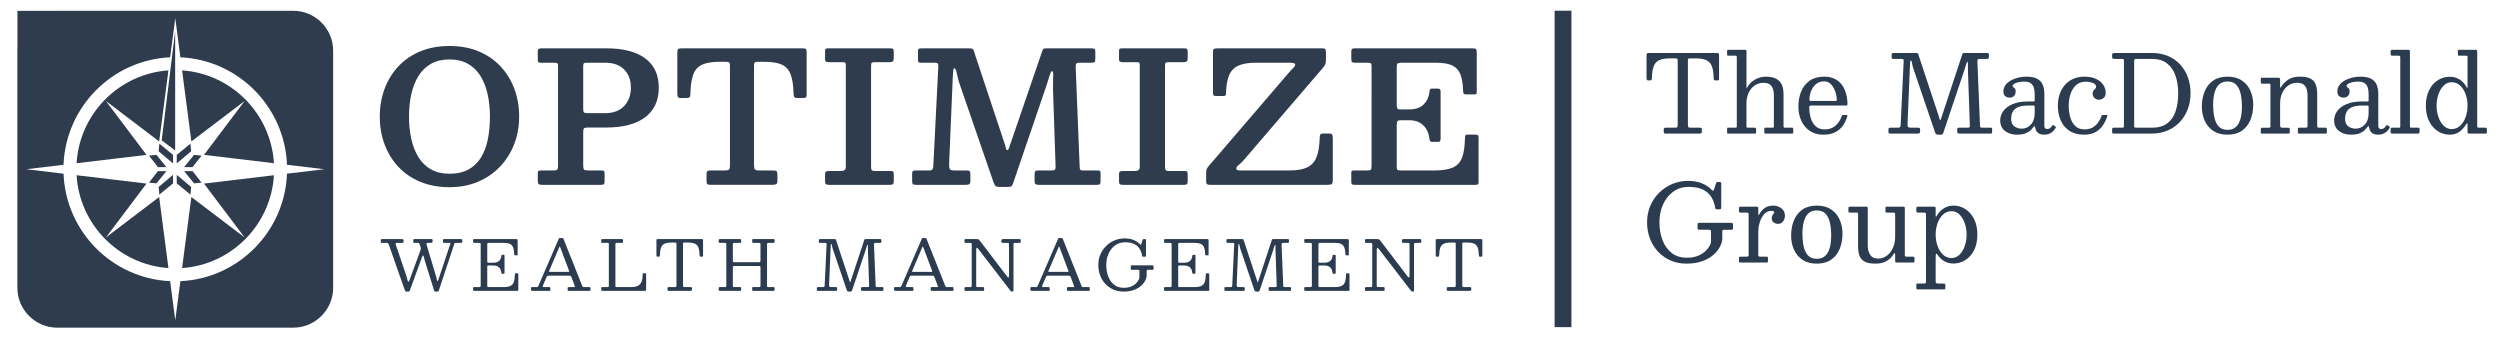 <?xml version="1.0" encoding="UTF-8"?>
<svg id="Layer_1" data-name="Layer 1" xmlns="http://www.w3.org/2000/svg" viewBox="0 0 7438.45 1007.14">
  <defs>
    <style>
      .cls-1 {
        fill: #2d3b4e;
        stroke: #2d3b4e;
        stroke-miterlimit: 10;
        stroke-width: 50px;
      }

      .cls-2 {
        fill: #2f3c4e;
      }

      .cls-3 {
        fill: #2b3c50;
      }
    </style>
  </defs>
  <line class="cls-1" x1="4650.59" y1="31.85" x2="4650.59" y2="973.39"/>
  <g>
    <g>
      <path class="cls-3" d="M1250.23,746.72c.75-2.19,1.34-4.01,1.75-5.45s.24-3.32-.51-5.65l-2.98-9.04c-.48-1.58-1.1-2.62-1.85-3.13-.75-.51-2.16-.77-4.21-.77h-9.04c-1.78,0-2.86-.29-3.24-.87-.38-.58-.57-1.8-.57-3.65v-1.85c0-2.19.27-3.56.82-4.11.55-.55,1.88-.82,4.01-.82h48.91c1.58,0,2.6.24,3.08.72.48.48.72,1.54.72,3.19v2.67c0,2.33-.51,3.7-1.54,4.11s-2.6.62-4.73.62h-5.96c-2.74,0-4.56.29-5.45.87-.89.58-.99,1.97-.31,4.16l28.77,96.07c.48,1.64.89,3.44,1.23,5.39.34,1.95.7,3.63,1.08,5.03.38,1.4.77,2.11,1.18,2.11.48,0,.98-.31,1.49-.92.51-.62,1.11-2.02,1.8-4.21l35.04-105.22c.55-1.57.77-2.52.67-2.83-.1-.31-1.25-.46-3.44-.46h-15.21c-1.78,0-2.86-.29-3.24-.87-.38-.58-.57-1.8-.57-3.65v-1.64c0-2.12.21-3.51.62-4.16.41-.65,1.68-.98,3.8-.98h48.09c2.05,0,3.41.21,4.06.62.65.41.98,1.64.98,3.7v2.47c0,1.99-.27,3.24-.82,3.75-.55.51-1.82.77-3.8.77h-14.18c-2.19,0-3.48.26-3.85.77-.38.51-.84,1.56-1.39,3.13l-45.93,138.1c-.48,1.3-.91,2.11-1.29,2.41-.38.31-1.46.46-3.24.46h-4.32c-1.85,0-3.05-.26-3.6-.77-.55-.51-1.06-1.49-1.54-2.93l-27.33-87.34c-.69-2.19-1.28-4.55-1.8-7.09-.51-2.53-1.03-4.71-1.54-6.52-.51-1.81-1.15-2.72-1.9-2.72-1.03,0-2.3,2.02-3.8,6.06l-35.35,97.2c-.55,1.58-1.03,2.65-1.44,3.24-.41.58-1.78.87-4.11.87h-4.32c-1.92,0-3.19-.36-3.8-1.08-.62-.72-1.17-1.73-1.64-3.03l-47.98-136.66c-.62-1.71-1.33-2.83-2.16-3.34s-2.36-.77-4.62-.77h-12.54c-1.78,0-2.93-.22-3.44-.67-.51-.44-.77-1.52-.77-3.24v-2.67c0-2.06.24-3.36.72-3.9.48-.55,1.71-.82,3.7-.82h57.75c1.92,0,3.34.34,4.26,1.03.92.69,1.39,2.06,1.39,4.11v2.57c0,1.64-.38,2.66-1.13,3.03-.75.38-1.92.57-3.49.57h-13.77c-2.95,0-4.64.39-5.09,1.18-.45.79-.33,2.18.36,4.16l31.65,93.5c.75,2.12,1.4,4.49,1.95,7.09.55,2.6,1.13,4.85,1.75,6.73.62,1.88,1.34,2.83,2.16,2.83.55,0,1.11-.44,1.7-1.34.58-.89,1.25-2.36,2-4.42l31.34-85.69Z"/>
      <path class="cls-3" d="M1411.34,722.68c-1.71,0-2.76-.32-3.13-.98-.38-.65-.57-1.76-.57-3.34v-3.08c0-1.57.21-2.62.62-3.13.41-.51,1.37-.77,2.88-.77h123.5c2.4,0,3.92.22,4.57.67.65.45.98,1.87.98,4.26v39.25c0,1.64-.04,2.74-.1,3.29-.07.55-.99.82-2.77.82h-4.11c-1.51,0-2.41-.32-2.72-.98-.31-.65-.5-1.63-.57-2.93-.21-8.36-1.28-14.95-3.24-19.78-1.95-4.83-5.12-8.25-9.5-10.27-4.38-2.02-10.41-3.03-18.08-3.03h-44.8c-1.85,0-3.07.26-3.65.77-.58.51-.87,1.76-.87,3.75v49.94c0,1.51.17,2.64.51,3.39.34.75,1.34,1.13,2.98,1.13h13.97c8.22,0,14.25-1.88,18.08-5.65,3.84-3.77,5.99-8.67,6.47-14.69.14-1.37.38-2.26.72-2.67.34-.41,1.03-.62,2.05-.62h3.39c1.16,0,1.99.22,2.47.67.48.45.72,1.25.72,2.41v49.32c0,1.64-.17,2.74-.51,3.29-.34.55-1.27.82-2.77.82h-3.39c-.62,0-1.2-.19-1.75-.57-.55-.38-.89-1.35-1.03-2.93-.34-4.04-1.41-7.65-3.19-10.84-1.78-3.19-4.4-5.7-7.86-7.55-3.46-1.85-7.93-2.77-13.41-2.77h-13.56c-1.78,0-2.88.29-3.29.87-.41.58-.62,1.8-.62,3.65v55.28c0,1.92.26,3.15.77,3.7.51.55,1.76.82,3.75.82h42.74c9.04,0,16.06-1.09,21.06-3.29,5-2.19,8.53-6.03,10.58-11.51,2.05-5.48,3.15-13.15,3.29-23.02,0-1.37.19-2.26.56-2.67.38-.41,1.01-.62,1.9-.62h3.9c1.3,0,2.28.17,2.93.51.65.34.98,1.2.98,2.57v45.83c0,1.44-.21,2.38-.62,2.83-.41.45-1.3.67-2.67.67h-127.2c-1.51,0-2.57-.21-3.19-.62-.62-.41-.92-1.44-.92-3.08v-4.73c0-1.37.27-2.19.82-2.47.55-.27,1.51-.41,2.88-.41h13.36c2.53,0,4.09-.32,4.67-.98.58-.65.87-2.24.87-4.78v-121.45c0-2.12-.31-3.37-.92-3.75-.62-.38-1.99-.56-4.11-.56h-13.87Z"/>
      <path class="cls-3" d="M1580.06,856.87c0-1.03.21-1.73.62-2.11.41-.38,1.16-.57,2.26-.57h12.95c2.19,0,3.63-.32,4.32-.98.68-.65,1.34-1.7,1.95-3.13l60.93-140.77c.21-.48.44-.77.72-.87.27-.1.75-.15,1.44-.15h8.22c.82,0,1.42.07,1.8.21.38.14.67.48.87,1.03l55.79,140.15c.68,1.64,1.23,2.81,1.64,3.49.41.69,1.78,1.03,4.11,1.03h16.23c1.37,0,2.19.19,2.47.57.27.38.41,1.25.41,2.62v4.52c0,1.58-.15,2.57-.46,2.98-.31.41-1.25.62-2.83.62h-60.62c-1.3,0-2.28-.17-2.93-.51-.65-.34-.98-1.27-.98-2.77v-4.73c0-1.44.29-2.35.87-2.72.58-.38,1.52-.57,2.83-.57h15.62c1.64,0,2.43-.38,2.36-1.13-.07-.75-.28-1.61-.62-2.57l-9.25-24.66c-.89-2.33-1.64-3.84-2.26-4.52-.62-.68-2.57-1.03-5.86-1.03h-59.6c-2.33,0-3.89.29-4.67.87-.79.58-1.53,1.66-2.21,3.24l-10.58,24.87c-.69,1.64-.89,2.88-.62,3.7.27.82,1.54,1.23,3.8,1.23h15.52c1.23,0,2.09.19,2.57.57.48.38.72,1.22.72,2.52v4.93c0,1.64-.14,2.6-.41,2.88-.27.27-1.23.41-2.88.41h-49.11c-1.92,0-3.25-.21-4.01-.62-.75-.41-1.13-1.64-1.13-3.7v-4.32ZM1633.9,806.11c-.48,1.23-.58,2.02-.31,2.36.27.34,1.33.51,3.18.51h51.99c3.15,0,4.79-.24,4.93-.72.14-.48-.21-1.81-1.03-4.01l-25.48-67.82c-.75-2.05-1.3-3.12-1.64-3.19-.34-.07-.89.79-1.64,2.57l-30,70.28Z"/>
      <path class="cls-3" d="M1792.13,722.68c-1.3,0-2.16-.22-2.57-.67-.41-.44-.62-1.39-.62-2.83v-4.83c0-1.3.24-2.12.72-2.47.48-.34,1.37-.51,2.67-.51h57.13c1.64,0,2.76.17,3.34.51.58.34.87,1.34.87,2.98v4.32c0,1.51-.26,2.47-.77,2.88s-1.46.62-2.83.62h-14.8c-1.51,0-2.59.24-3.24.72-.65.48-.98,1.58-.98,3.29v124.23c0,1.51.34,2.43,1.03,2.77.68.34,1.78.51,3.29.51h41.92c9.18,0,16.27-1.39,21.27-4.16,5-2.77,8.51-6.99,10.53-12.64,2.02-5.65,3.07-12.79,3.13-21.42,0-.96.12-1.68.36-2.16.24-.48.84-.72,1.8-.72h4.32c1.37,0,2.35.14,2.93.41.58.27.87,1.1.87,2.47v44.8c0,1.92-.19,3.19-.57,3.8-.38.62-1.52.92-3.44.92h-125.15c-1.58,0-2.71-.19-3.39-.56-.69-.38-1.03-1.42-1.03-3.13v-4.32c0-1.23.14-2.09.41-2.57.27-.48.99-.72,2.16-.72h15.21c1.99,0,3.29-.21,3.9-.62.62-.41.92-1.58.92-3.49v-123.51c0-1.71-.27-2.79-.82-3.24-.55-.44-1.71-.67-3.49-.67h-15.1Z"/>
      <path class="cls-3" d="M1986.02,857.79c0-1.64.34-2.65,1.03-3.03.68-.38,1.78-.57,3.29-.57h16.85c2.47,0,4.01-.31,4.62-.92.62-.62.92-2.19.92-4.73v-122.27c0-1.99-.27-3.25-.82-3.8-.55-.55-1.78-.82-3.7-.82h-9.86c-8.97,0-15.96,1.15-20.96,3.44-5,2.3-8.53,6.2-10.58,11.71-2.05,5.51-3.18,13.1-3.39,22.76-.07,1.58-.29,2.67-.67,3.29-.38.62-1.46.92-3.24.92h-2.88c-1.71,0-2.72-.5-3.03-1.49-.31-.99-.46-2.24-.46-3.75v-41.72c0-2.4.24-3.9.72-4.52.48-.62,1.88-.92,4.21-.92h129.46c1.99,0,3.2.29,3.65.87.45.58.67,1.9.67,3.96v44.39c0,1.51-.26,2.41-.77,2.72-.51.31-1.56.46-3.13.46h-2.47c-1.92,0-3.05-.39-3.39-1.18-.34-.79-.55-2-.62-3.65-.21-9.52-1.35-16.99-3.44-22.4-2.09-5.41-5.62-9.25-10.58-11.51-4.97-2.26-11.9-3.39-20.81-3.39h-10.48c-1.78,0-2.88.27-3.29.82-.41.55-.62,1.75-.62,3.6v122.27c0,2.6.29,4.23.87,4.88.58.65,2.14.98,4.68.98h16.85c2.05,0,3.29.31,3.7.92.41.62.62,1.99.62,4.11v1.95c0,2.05-.53,3.29-1.59,3.7-1.06.41-2.52.62-4.37.62h-62.27c-1.99,0-3.27-.22-3.85-.67-.58-.44-.87-1.63-.87-3.54v-3.49Z"/>
      <path class="cls-3" d="M2180.52,774.26c0,2.6.29,4.25.87,4.93.58.69,2.24,1.03,4.98,1.03h70.9c2.67,0,4.25-.41,4.73-1.23.48-.82.72-2.6.72-5.34v-45.62c0-2.19-.19-3.63-.57-4.32-.38-.68-1.66-1.03-3.85-1.03h-16.75c-1.44,0-2.38-.34-2.83-1.03-.45-.68-.67-1.68-.67-2.98v-2.98c0-1.85.24-3.03.72-3.54.48-.51,1.61-.77,3.39-.77h58.57c1.64,0,2.74.21,3.29.62.55.41.82,1.51.82,3.29v3.9c0,1.44-.27,2.38-.82,2.83-.55.45-1.61.67-3.18.67h-12.95c-2.26,0-3.77.22-4.52.67-.75.45-1.13,1.8-1.13,4.06v123.3c0,1.44.26,2.38.77,2.83.51.45,1.52.67,3.03.67h14.8c1.37,0,2.38.17,3.03.51.65.34.98,1.27.98,2.77v3.49c0,2.12-.36,3.41-1.08,3.85-.72.45-2.07.67-4.06.67h-57.54c-1.85,0-3-.27-3.44-.82-.45-.55-.67-1.78-.67-3.7v-3.08c0-1.44.15-2.41.46-2.93.31-.51,1.15-.77,2.52-.77h17.36c1.99,0,3.2-.38,3.65-1.13.44-.75.67-2.09.67-4.01v-52.61c0-2.19-.33-3.56-.98-4.11-.65-.55-2-.82-4.06-.82h-72.34c-2.05,0-3.38.22-3.96.67-.58.45-.87,1.66-.87,3.65v54.25c0,1.58.22,2.66.67,3.24.44.58,1.52.87,3.24.87h17.36c1.37,0,2.28.21,2.72.62.44.41.67,1.37.67,2.88v2.67c0,2.33-.29,3.77-.87,4.32-.58.55-2,.82-4.26.82h-57.54c-1.71,0-2.83-.24-3.34-.72-.51-.48-.77-1.61-.77-3.39v-2.88c0-1.85.26-3.03.77-3.54s1.66-.77,3.44-.77h14.18c1.64,0,2.76-.17,3.34-.51.58-.34.87-1.34.87-2.98v-124.02c0-1.64-.27-2.72-.82-3.24-.55-.51-1.61-.77-3.19-.77h-15c-1.71,0-2.74-.34-3.08-1.03-.34-.68-.51-1.92-.51-3.7v-2.67c0-1.64.31-2.71.92-3.19.62-.48,1.68-.72,3.19-.72h58.57c1.37,0,2.4.17,3.08.51.68.34,1.03,1.27,1.03,2.77v4.11c0,1.64-.24,2.71-.72,3.19-.48.48-1.51.72-3.08.72h-16.85c-1.71,0-2.81.27-3.29.82-.48.55-.72,1.75-.72,3.6v47.16Z"/>
      <path class="cls-3" d="M2439.96,722.68c-1.37,0-2.29-.19-2.77-.57-.48-.38-.72-1.22-.72-2.52v-4.73c0-1.64.34-2.64,1.03-2.98.68-.34,1.78-.51,3.29-.51h42.33c1.51,0,2.55.17,3.13.51.58.34.96.86,1.13,1.54.17.69.43,1.58.77,2.67l38.63,116.72c.68,1.99,1.15,3.63,1.39,4.93.24,1.3.63,1.95,1.18,1.95.48,0,.84-.38,1.08-1.13.24-.75.63-1.99,1.18-3.7l39.56-120.01c.48-1.37.86-2.29,1.13-2.77.27-.48,1.37-.72,3.29-.72h43.15c1.51,0,2.5.22,2.98.67.48.45.72,1.46.72,3.03v2.47c0,2.19-.24,3.6-.72,4.21-.48.62-1.82.92-4.01.92h-13.05c-1.92,0-3.12.48-3.6,1.44-.48.96-.69,2.33-.62,4.11l4.93,121.66c.07,1.71.34,2.86.82,3.44.48.58,1.64.87,3.49.87h15c1.99,0,3.13.15,3.44.46.31.31.46,1.46.46,3.44v3.08c0,1.71-.19,2.86-.57,3.44-.38.58-1.42.87-3.13.87h-58.16c-1.58,0-2.79-.22-3.65-.67-.86-.44-1.28-1.52-1.28-3.24v-2.47c0-1.99.19-3.3.56-3.96.38-.65,1.56-.98,3.54-.98h16.03c1.78,0,2.91-.31,3.39-.92.48-.62.68-1.75.62-3.39l-3.6-104.5c-.07-1.78-.09-4.02-.05-6.73.03-2.71.03-5.12,0-7.24-.04-2.12-.22-3.19-.56-3.19-.75,0-1.51.99-2.26,2.98-.75,1.99-1.49,4.3-2.21,6.94-.72,2.64-1.42,4.95-2.11,6.94l-39.87,118.78c-.41,1.23-.89,2.16-1.44,2.77-.55.62-1.71.92-3.49.92h-4.73c-2.47,0-4.04-.5-4.73-1.49-.69-.99-1.3-2.35-1.85-4.06l-41.72-122.68c-.48-1.44-.89-3.22-1.23-5.34-.34-2.12-.75-4.02-1.23-5.7-.48-1.68-1.17-2.52-2.05-2.52-.34,0-.62.6-.82,1.8-.21,1.2-.38,3.41-.51,6.63l-4.62,113.33c-.07,2.81.31,4.62,1.13,5.45.82.82,2.71,1.23,5.65,1.23h12.54c1.99,0,3.27.24,3.85.72.58.48.87,1.75.87,3.8v2.67c0,1.78-.43,2.91-1.29,3.39-.86.48-2.21.72-4.06.72h-50.76c-1.92,0-3.15-.22-3.7-.67-.55-.44-.82-1.59-.82-3.44v-2.88c0-1.92.26-3.12.77-3.6.51-.48,1.7-.72,3.54-.72h14.18c1.71,0,2.93-.38,3.65-1.13.72-.75,1.11-1.88,1.18-3.39l5.86-122.89c.07-1.37-.14-2.4-.62-3.08-.48-.68-1.51-1.03-3.08-1.03h-15.82Z"/>
      <path class="cls-3" d="M2660.25,856.87c0-1.03.21-1.73.62-2.11.41-.38,1.16-.57,2.26-.57h12.95c2.19,0,3.63-.32,4.32-.98.68-.65,1.34-1.7,1.95-3.13l60.93-140.77c.21-.48.44-.77.72-.87.27-.1.75-.15,1.44-.15h8.22c.82,0,1.42.07,1.8.21.38.14.67.48.87,1.03l55.79,140.15c.68,1.64,1.23,2.81,1.64,3.49.41.69,1.78,1.03,4.11,1.03h16.23c1.37,0,2.19.19,2.47.57.27.38.41,1.25.41,2.62v4.52c0,1.58-.15,2.57-.46,2.98-.31.41-1.25.62-2.83.62h-60.62c-1.3,0-2.28-.17-2.93-.51-.65-.34-.98-1.27-.98-2.77v-4.73c0-1.44.29-2.35.87-2.72.58-.38,1.52-.57,2.83-.57h15.62c1.64,0,2.43-.38,2.36-1.13-.07-.75-.28-1.61-.62-2.57l-9.25-24.66c-.89-2.33-1.64-3.84-2.26-4.52-.62-.68-2.57-1.03-5.86-1.03h-59.6c-2.33,0-3.89.29-4.67.87-.79.58-1.53,1.66-2.21,3.24l-10.58,24.87c-.69,1.64-.89,2.88-.62,3.7.27.82,1.54,1.23,3.8,1.23h15.52c1.23,0,2.09.19,2.57.57.48.38.72,1.22.72,2.52v4.93c0,1.64-.14,2.6-.41,2.88-.27.27-1.23.41-2.88.41h-49.11c-1.92,0-3.25-.21-4.01-.62-.75-.41-1.13-1.64-1.13-3.7v-4.32ZM2714.09,806.11c-.48,1.23-.58,2.02-.31,2.36.27.34,1.33.51,3.18.51h51.99c3.15,0,4.79-.24,4.93-.72.14-.48-.21-1.81-1.03-4.01l-25.48-67.82c-.75-2.05-1.3-3.12-1.64-3.19-.34-.07-.89.79-1.64,2.57l-30,70.28Z"/>
      <path class="cls-3" d="M2873.15,722.68c-1.51,0-2.47-.26-2.88-.77-.41-.51-.62-1.45-.62-2.83v-3.08c0-1.78.17-3,.51-3.65.34-.65,1.4-.98,3.19-.98h31.24c3.97,0,6.49.41,7.55,1.23,1.06.82,2.38,2.3,3.96,4.42l81.17,106.55c1.37,1.78,2.53,2.41,3.49,1.9.96-.51,1.44-2.83,1.44-6.94v-91.04c0-2.26-.34-3.63-1.03-4.11-.69-.48-2.12-.72-4.32-.72h-10.07c-1.51,0-3.08-.1-4.73-.31-1.64-.21-2.47-1.16-2.47-2.88v-2.26c0-2.06.29-3.54.87-4.47.58-.92,1.93-1.39,4.06-1.39h47.47c1.3,0,2.48.12,3.54.36,1.06.24,1.59,1.11,1.59,2.62v3.8c0,1.71-.17,2.9-.51,3.54-.34.65-1.4.98-3.18.98h-12.95c-2.12,0-3.48.31-4.06.92-.58.62-.87,2.06-.87,4.32v135.01c0,1.23-.14,2.31-.41,3.24-.27.92-1.1,1.39-2.47,1.39h-.62c-1.58,0-2.74-.21-3.49-.62-.75-.41-1.47-1.06-2.16-1.95l-96.48-125.35c-1.51-1.99-2.77-2.76-3.8-2.31-1.03.45-1.54,3.2-1.54,8.27v104.19c0,1.92.26,3.13.77,3.65s1.76.77,3.75.77h15.62c1.58,0,2.55.33,2.93.98.38.65.56,1.73.56,3.24v3.08c0,1.78-.29,2.89-.87,3.34-.58.45-1.73.67-3.44.67h-49.94c-1.78,0-2.95-.21-3.49-.62-.55-.41-.82-1.47-.82-3.19v-3.7c0-1.78.39-2.86,1.18-3.24.79-.38,1.97-.57,3.54-.57h11.2c2.4,0,3.94-.29,4.62-.87.68-.58,1.03-2.04,1.03-4.37v-121.24c0-2.4-.36-3.84-1.08-4.32-.72-.48-2.28-.72-4.67-.72h-12.33Z"/>
      <path class="cls-3" d="M3065.7,856.87c0-1.03.21-1.73.62-2.11.41-.38,1.16-.57,2.26-.57h12.95c2.19,0,3.63-.32,4.32-.98.68-.65,1.34-1.7,1.95-3.13l60.93-140.77c.21-.48.44-.77.72-.87.27-.1.75-.15,1.44-.15h8.22c.82,0,1.42.07,1.8.21.38.14.67.48.87,1.03l55.79,140.15c.68,1.64,1.23,2.81,1.64,3.49.41.69,1.78,1.03,4.11,1.03h16.23c1.37,0,2.19.19,2.47.57.27.38.41,1.25.41,2.62v4.52c0,1.58-.15,2.57-.46,2.98-.31.41-1.25.62-2.83.62h-60.62c-1.3,0-2.28-.17-2.93-.51-.65-.34-.98-1.27-.98-2.77v-4.73c0-1.44.29-2.35.87-2.72.58-.38,1.52-.57,2.83-.57h15.62c1.64,0,2.43-.38,2.36-1.13-.07-.75-.28-1.61-.62-2.57l-9.25-24.66c-.89-2.33-1.64-3.84-2.26-4.52-.62-.68-2.57-1.03-5.86-1.03h-59.6c-2.33,0-3.89.29-4.67.87-.79.58-1.53,1.66-2.21,3.24l-10.58,24.87c-.69,1.64-.89,2.88-.62,3.7.27.82,1.54,1.23,3.8,1.23h15.52c1.23,0,2.09.19,2.57.57.48.38.72,1.22.72,2.52v4.93c0,1.64-.14,2.6-.41,2.88-.27.27-1.23.41-2.88.41h-49.11c-1.92,0-3.25-.21-4.01-.62-.75-.41-1.13-1.64-1.13-3.7v-4.32ZM3119.54,806.11c-.48,1.23-.58,2.02-.31,2.36.27.34,1.33.51,3.18.51h51.99c3.15,0,4.79-.24,4.93-.72.14-.48-.21-1.81-1.03-4.01l-25.48-67.82c-.75-2.05-1.3-3.12-1.64-3.19-.34-.07-.89.79-1.64,2.57l-30,70.28Z"/>
      <path class="cls-3" d="M3427.28,789.47c2.05,0,3.41.24,4.06.72.65.48.98,1.82.98,4.01v5.14c0,1.51-.24,2.47-.72,2.88-.48.41-1.51.62-3.08.62h-13.36c-1.51,0-2.45.26-2.83.77-.38.51-.57,1.56-.57,3.13v9.25c0,1.71-.02,3.34-.05,4.88-.04,1.54-.22,3-.57,4.37-1.1,4.66-3.25,9.47-6.47,14.44-3.22,4.97-7.62,9.56-13.2,13.77-5.58,4.21-12.4,7.62-20.45,10.22-8.05,2.6-17.42,3.9-28.1,3.9s-20.58-1.95-29.69-5.86c-9.11-3.9-17.06-9.4-23.84-16.49-6.78-7.09-12.06-15.46-15.82-25.12-3.77-9.66-5.65-20.21-5.65-31.65s2.09-21.99,6.27-31.65c4.18-9.66,9.9-18.03,17.16-25.12,7.26-7.09,15.58-12.59,24.97-16.49s19.28-5.86,29.7-5.86,19.3,1.56,26.87,4.68c7.57,3.12,13.96,7.42,19.16,12.9,1.16,1.17,2,1.61,2.52,1.34.51-.27,1.01-1.23,1.49-2.88l3.29-10.27c.34-.96.72-1.81,1.13-2.57.41-.75,1.06-1.13,1.95-1.13h4.52c.82,0,1.49.22,2,.67.51.45.77,1.11.77,2v45.21c0,1.1-.14,2.12-.41,3.08-.27.96-.99,1.44-2.16,1.44h-4.93c-1.78,0-2.88-.24-3.29-.72-.41-.48-.72-1.47-.92-2.98-.96-6.58-3.15-12.86-6.58-18.85-3.43-5.99-8.65-10.89-15.67-14.69-7.02-3.8-16.46-5.7-28.31-5.7-11.24,0-21.05,3.03-29.44,9.09-8.39,6.06-14.9,14.21-19.52,24.45-4.62,10.24-6.94,21.6-6.94,34.06s1.95,23.84,5.86,34.11c3.9,10.28,9.74,18.46,17.52,24.56,7.77,6.1,17.45,9.14,29.03,9.14,8.56,0,15.89-1.32,21.99-3.96,6.1-2.64,11.06-5.98,14.9-10.02,3.84-4.04,6.61-8.08,8.32-12.12.34-.89.6-1.75.77-2.57.17-.82.26-1.88.26-3.19v-18.29c0-1.57-.36-2.52-1.08-2.83-.72-.31-1.76-.46-3.13-.46h-17.26c-1.71,0-2.84-.19-3.39-.56-.55-.38-.82-1.42-.82-3.13v-5.75c0-1.64.24-2.71.72-3.19.48-.48,1.51-.72,3.08-.72h58.98Z"/>
      <path class="cls-3" d="M3467.15,722.68c-1.71,0-2.76-.32-3.13-.98-.38-.65-.57-1.76-.57-3.34v-3.08c0-1.57.21-2.62.62-3.13.41-.51,1.37-.77,2.88-.77h123.5c2.4,0,3.92.22,4.57.67.65.45.98,1.87.98,4.26v39.25c0,1.64-.04,2.74-.1,3.29-.07.55-.99.82-2.77.82h-4.11c-1.51,0-2.41-.32-2.72-.98-.31-.65-.5-1.63-.57-2.93-.21-8.36-1.28-14.95-3.24-19.78-1.95-4.83-5.12-8.25-9.5-10.27-4.38-2.02-10.41-3.03-18.08-3.03h-44.8c-1.85,0-3.07.26-3.65.77-.58.51-.87,1.76-.87,3.75v49.94c0,1.51.17,2.64.51,3.39.34.75,1.34,1.13,2.98,1.13h13.97c8.22,0,14.25-1.88,18.08-5.65,3.84-3.77,5.99-8.67,6.47-14.69.14-1.37.38-2.26.72-2.67.34-.41,1.03-.62,2.05-.62h3.39c1.16,0,1.99.22,2.47.67.48.45.72,1.25.72,2.41v49.32c0,1.64-.17,2.74-.51,3.29-.34.55-1.27.82-2.77.82h-3.39c-.62,0-1.2-.19-1.75-.57-.55-.38-.89-1.35-1.03-2.93-.34-4.04-1.41-7.65-3.19-10.84-1.78-3.19-4.4-5.7-7.86-7.55-3.46-1.85-7.93-2.77-13.41-2.77h-13.56c-1.78,0-2.88.29-3.29.87-.41.58-.62,1.8-.62,3.65v55.28c0,1.92.26,3.15.77,3.7.51.55,1.76.82,3.75.82h42.74c9.04,0,16.06-1.09,21.06-3.29,5-2.19,8.53-6.03,10.58-11.51,2.05-5.48,3.15-13.15,3.29-23.02,0-1.37.19-2.26.56-2.67.38-.41,1.01-.62,1.9-.62h3.9c1.3,0,2.28.17,2.93.51.65.34.98,1.2.98,2.57v45.83c0,1.44-.21,2.38-.62,2.83-.41.45-1.3.67-2.67.67h-127.2c-1.51,0-2.57-.21-3.19-.62-.62-.41-.92-1.44-.92-3.08v-4.73c0-1.37.27-2.19.82-2.47.55-.27,1.51-.41,2.88-.41h13.36c2.53,0,4.09-.32,4.67-.98.58-.65.87-2.24.87-4.78v-121.45c0-2.12-.31-3.37-.92-3.75-.62-.38-1.99-.56-4.11-.56h-13.87Z"/>
      <path class="cls-3" d="M3652.71,722.68c-1.37,0-2.29-.19-2.77-.57-.48-.38-.72-1.22-.72-2.52v-4.73c0-1.64.34-2.64,1.03-2.98.68-.34,1.78-.51,3.29-.51h42.33c1.51,0,2.55.17,3.13.51.58.34.96.86,1.13,1.54.17.69.43,1.58.77,2.67l38.63,116.72c.68,1.99,1.15,3.63,1.39,4.93.24,1.3.63,1.95,1.18,1.95.48,0,.84-.38,1.08-1.13.24-.75.63-1.99,1.18-3.7l39.56-120.01c.48-1.37.86-2.29,1.13-2.77.27-.48,1.37-.72,3.29-.72h43.15c1.51,0,2.5.22,2.98.67.48.45.72,1.46.72,3.03v2.47c0,2.19-.24,3.6-.72,4.21-.48.62-1.82.92-4.01.92h-13.05c-1.92,0-3.12.48-3.6,1.44-.48.96-.69,2.33-.62,4.11l4.93,121.66c.07,1.71.34,2.86.82,3.44.48.58,1.64.87,3.49.87h15c1.99,0,3.13.15,3.44.46.31.31.46,1.46.46,3.44v3.08c0,1.71-.19,2.86-.57,3.44-.38.58-1.42.87-3.13.87h-58.16c-1.58,0-2.79-.22-3.65-.67-.86-.44-1.28-1.52-1.28-3.24v-2.47c0-1.99.19-3.3.56-3.96.38-.65,1.56-.98,3.54-.98h16.03c1.78,0,2.91-.31,3.39-.92.48-.62.68-1.75.62-3.39l-3.6-104.5c-.07-1.78-.09-4.02-.05-6.73.03-2.71.03-5.12,0-7.24-.04-2.12-.22-3.19-.56-3.19-.75,0-1.51.99-2.26,2.98-.75,1.99-1.49,4.3-2.21,6.94-.72,2.64-1.42,4.95-2.11,6.94l-39.87,118.78c-.41,1.23-.89,2.16-1.44,2.77-.55.62-1.71.92-3.49.92h-4.73c-2.47,0-4.04-.5-4.73-1.49-.69-.99-1.3-2.35-1.85-4.06l-41.72-122.68c-.48-1.44-.89-3.22-1.23-5.34-.34-2.12-.75-4.02-1.23-5.7-.48-1.68-1.17-2.52-2.05-2.52-.34,0-.62.6-.82,1.8-.21,1.2-.38,3.41-.51,6.63l-4.62,113.33c-.07,2.81.31,4.62,1.13,5.45.82.82,2.71,1.23,5.65,1.23h12.54c1.99,0,3.27.24,3.85.72.58.48.87,1.75.87,3.8v2.67c0,1.78-.43,2.91-1.29,3.39-.86.48-2.21.72-4.06.72h-50.76c-1.92,0-3.15-.22-3.7-.67-.55-.44-.82-1.59-.82-3.44v-2.88c0-1.92.26-3.12.77-3.6.51-.48,1.7-.72,3.54-.72h14.18c1.71,0,2.93-.38,3.65-1.13.72-.75,1.11-1.88,1.18-3.39l5.86-122.89c.07-1.37-.14-2.4-.62-3.08-.48-.68-1.51-1.03-3.08-1.03h-15.82Z"/>
      <path class="cls-3" d="M3884.41,722.68c-1.71,0-2.76-.32-3.13-.98-.38-.65-.57-1.76-.57-3.34v-3.08c0-1.57.21-2.62.62-3.13.41-.51,1.37-.77,2.88-.77h123.5c2.4,0,3.92.22,4.57.67.65.45.98,1.87.98,4.26v39.25c0,1.64-.04,2.74-.1,3.29-.07.55-.99.82-2.77.82h-4.11c-1.51,0-2.41-.32-2.72-.98-.31-.65-.5-1.63-.57-2.93-.21-8.36-1.28-14.95-3.24-19.78-1.95-4.83-5.12-8.25-9.5-10.27-4.38-2.02-10.41-3.03-18.08-3.03h-44.8c-1.85,0-3.07.26-3.65.77-.58.51-.87,1.76-.87,3.75v49.94c0,1.51.17,2.64.51,3.39.34.75,1.34,1.13,2.98,1.13h13.97c8.22,0,14.25-1.88,18.08-5.65,3.84-3.77,5.99-8.67,6.47-14.69.14-1.37.38-2.26.72-2.67.34-.41,1.03-.62,2.05-.62h3.39c1.16,0,1.99.22,2.47.67.48.45.72,1.25.72,2.41v49.32c0,1.64-.17,2.74-.51,3.29-.34.55-1.27.82-2.77.82h-3.39c-.62,0-1.2-.19-1.75-.57-.55-.38-.89-1.35-1.03-2.93-.34-4.04-1.41-7.65-3.19-10.84-1.78-3.19-4.4-5.7-7.86-7.55-3.46-1.85-7.93-2.77-13.41-2.77h-13.56c-1.78,0-2.88.29-3.29.87-.41.58-.62,1.8-.62,3.65v55.28c0,1.92.26,3.15.77,3.7.51.55,1.76.82,3.75.82h42.74c9.04,0,16.06-1.09,21.06-3.29,5-2.19,8.53-6.03,10.58-11.51,2.05-5.48,3.15-13.15,3.29-23.02,0-1.37.19-2.26.56-2.67.38-.41,1.01-.62,1.9-.62h3.9c1.3,0,2.28.17,2.93.51.65.34.98,1.2.98,2.57v45.83c0,1.44-.21,2.38-.62,2.83-.41.45-1.3.67-2.67.67h-127.2c-1.51,0-2.57-.21-3.19-.62-.62-.41-.92-1.44-.92-3.08v-4.73c0-1.37.27-2.19.82-2.47.55-.27,1.51-.41,2.88-.41h13.36c2.53,0,4.09-.32,4.67-.98.58-.65.87-2.24.87-4.78v-121.45c0-2.12-.31-3.37-.92-3.75-.62-.38-1.99-.56-4.11-.56h-13.87Z"/>
      <path class="cls-3" d="M4064.84,722.68c-1.51,0-2.47-.26-2.88-.77-.41-.51-.62-1.45-.62-2.83v-3.08c0-1.78.17-3,.51-3.65.34-.65,1.4-.98,3.19-.98h31.24c3.97,0,6.49.41,7.55,1.23,1.06.82,2.38,2.3,3.96,4.42l81.17,106.55c1.37,1.78,2.53,2.41,3.49,1.9.96-.51,1.44-2.83,1.44-6.94v-91.04c0-2.26-.34-3.63-1.03-4.11-.69-.48-2.12-.72-4.32-.72h-10.07c-1.51,0-3.08-.1-4.73-.31-1.64-.21-2.47-1.16-2.47-2.88v-2.26c0-2.06.29-3.54.87-4.47.58-.92,1.93-1.39,4.06-1.39h47.47c1.3,0,2.48.12,3.54.36,1.06.24,1.59,1.11,1.59,2.62v3.8c0,1.71-.17,2.9-.51,3.54-.34.65-1.4.98-3.18.98h-12.95c-2.12,0-3.48.31-4.06.92-.58.62-.87,2.06-.87,4.32v135.01c0,1.23-.14,2.31-.41,3.24-.27.92-1.1,1.39-2.47,1.39h-.62c-1.58,0-2.74-.21-3.49-.62-.75-.41-1.47-1.06-2.16-1.95l-96.48-125.35c-1.51-1.99-2.77-2.76-3.8-2.31-1.03.45-1.54,3.2-1.54,8.27v104.19c0,1.92.26,3.13.77,3.65s1.76.77,3.75.77h15.62c1.58,0,2.55.33,2.93.98.38.65.56,1.73.56,3.24v3.08c0,1.78-.29,2.89-.87,3.34-.58.45-1.73.67-3.44.67h-49.94c-1.78,0-2.95-.21-3.49-.62-.55-.41-.82-1.47-.82-3.19v-3.7c0-1.78.39-2.86,1.18-3.24.79-.38,1.97-.57,3.54-.57h11.2c2.4,0,3.94-.29,4.62-.87.68-.58,1.03-2.04,1.03-4.37v-121.24c0-2.4-.36-3.84-1.08-4.32-.72-.48-2.28-.72-4.67-.72h-12.33Z"/>
      <path class="cls-3" d="M4304.65,857.79c0-1.64.34-2.65,1.03-3.03.68-.38,1.78-.57,3.29-.57h16.85c2.47,0,4.01-.31,4.62-.92.62-.62.92-2.19.92-4.73v-122.27c0-1.99-.27-3.25-.82-3.8-.55-.55-1.78-.82-3.7-.82h-9.86c-8.97,0-15.96,1.15-20.96,3.44-5,2.3-8.53,6.2-10.58,11.71-2.05,5.51-3.18,13.1-3.39,22.76-.07,1.58-.29,2.67-.67,3.29-.38.62-1.46.92-3.24.92h-2.88c-1.71,0-2.72-.5-3.03-1.49-.31-.99-.46-2.24-.46-3.75v-41.72c0-2.4.24-3.9.72-4.52.48-.62,1.88-.92,4.21-.92h129.46c1.99,0,3.2.29,3.65.87.45.58.67,1.9.67,3.96v44.39c0,1.51-.26,2.41-.77,2.72-.51.31-1.56.46-3.13.46h-2.47c-1.92,0-3.05-.39-3.39-1.18-.34-.79-.55-2-.62-3.65-.21-9.52-1.35-16.99-3.44-22.4-2.09-5.41-5.62-9.25-10.58-11.51-4.97-2.26-11.9-3.39-20.81-3.39h-10.48c-1.78,0-2.88.27-3.29.82-.41.55-.62,1.75-.62,3.6v122.27c0,2.6.29,4.23.87,4.88.58.65,2.14.98,4.68.98h16.85c2.05,0,3.29.31,3.7.92.41.62.62,1.99.62,4.11v1.95c0,2.05-.53,3.29-1.59,3.7-1.06.41-2.52.62-4.37.62h-62.27c-1.99,0-3.27-.22-3.85-.67-.58-.44-.87-1.63-.87-3.54v-3.49Z"/>
    </g>
    <g>
      <path class="cls-2" d="M1144.26,264.33c9.5-25.45,23.17-47.74,41-66.88,17.83-19.13,39.58-34.02,65.27-44.67,25.69-10.65,54.62-15.97,86.8-15.97s61.06,5.33,86.67,15.97c25.6,10.65,47.35,25.54,65.27,44.67,17.92,19.13,31.63,41.42,41.14,66.88,9.5,25.45,14.26,52.98,14.26,82.58s-4.98,57.13-14.95,82.58c-9.97,25.45-24.13,47.75-42.51,66.88-18.38,19.13-40.23,34.03-65.55,44.67-25.33,10.65-53.44,15.97-84.33,15.97s-61.12-5.33-86.8-15.97c-25.69-10.65-47.45-25.54-65.27-44.67-17.83-19.13-31.5-41.42-41-66.88-9.51-25.45-14.26-52.97-14.26-82.58s4.75-57.13,14.26-82.58ZM1223.79,413.51c4.57,20.58,11.66,38.63,21.25,54.15,9.6,15.53,22.03,27.62,37.3,36.28,15.26,8.66,33.6,13,54.99,13,22.67,0,41.73-4.33,57.18-13,15.45-8.66,27.84-20.75,37.16-36.28,9.33-15.52,16-33.57,20.02-54.15,4.02-20.58,6.03-42.78,6.03-66.6s-2.29-46.25-6.86-66.74c-4.57-20.48-11.66-38.49-21.25-54.01-9.6-15.52-22.04-27.62-37.3-36.28-15.27-8.66-33.6-13-54.99-13s-39.72,4.33-54.99,13c-15.27,8.66-27.7,20.76-37.3,36.28-9.6,15.53-16.69,33.53-21.25,54.01-4.57,20.49-6.86,42.74-6.86,66.74s2.28,46.03,6.86,66.6Z"/>
      <path class="cls-2" d="M1609.12,186.62c-4.21,0-6.77-.68-7.68-2.03-.92-1.35-1.37-4.1-1.37-8.26v-21.39c0-4.87.78-7.94,2.33-9.21,1.55-1.26,4.62-1.9,9.19-1.9h192.8c24.86,0,46.94,2.48,66.23,7.45,19.29,4.97,35.61,12.37,48.96,22.2,13.34,9.84,23.45,22.02,30.3,36.55,6.86,14.53,10.29,31.45,10.29,50.77s-3.43,36.1-10.29,50.9c-6.86,14.8-16.96,27.21-30.3,37.23-13.35,10.02-29.67,17.6-48.96,22.74-19.29,5.14-41.37,7.72-66.23,7.72h-53.21c-6.95,0-11.34.72-13.16,2.17-1.83,1.45-2.74,5.69-2.74,12.72v97.2c0,6.86.82,11.19,2.47,13,1.65,1.81,6.03,2.71,13.16,2.71h38.4c4.75,0,7.54.77,8.37,2.3.82,1.54,1.23,4.65,1.23,9.34v17.6c0,5.6-.51,9.25-1.51,10.96-1.01,1.72-4.43,2.57-10.28,2.57h-172.78c-5.67,0-9.46-.63-11.38-1.9-1.92-1.26-2.88-4.78-2.88-10.56v-20.85c0-4.15.59-6.77,1.78-7.85,1.19-1.08,3.88-1.62,8.09-1.62h36.75c6.21,0,10.05-.95,11.52-2.84,1.46-1.9,2.19-5.73,2.19-11.51V195.56c0-4.15-.78-6.68-2.33-7.58-1.56-.9-4.43-1.35-8.64-1.35h-40.32ZM1801.1,336.62c23.95,0,42.6-7.04,55.95-21.12,13.34-14.08,20.02-32.31,20.02-54.69s-6.68-40.57-20.02-54.01c-13.35-13.44-32-20.17-55.95-20.17h-57.05c-4.02,0-6.49.86-7.41,2.57-.92,1.72-1.37,4.47-1.37,8.26v127.25c0,5.42.82,8.76,2.47,10.02,1.65,1.26,5.21,1.9,10.7,1.9h52.66Z"/>
      <path class="cls-2" d="M2102.22,518.02c0-4.69.87-7.67,2.61-8.93,1.74-1.26,4.8-1.9,9.19-1.9h42.24c6.76,0,11.06-.9,12.89-2.71,1.83-1.8,2.74-6.13,2.74-13V195.56c0-4.69-.73-7.8-2.19-9.34-1.46-1.53-4.48-2.3-9.05-2.3h-20.02c-22.12,0-39.36,2.84-51.7,8.53-12.34,5.69-21.08,15.43-26.19,29.24-5.12,13.81-7.95,32.99-8.5,57.53-.18,4.87-1.01,8.17-2.47,9.88-1.47,1.72-4.94,2.57-10.42,2.57h-15.36c-4.76,0-7.73-1.08-8.91-3.25-1.19-2.17-1.78-5.41-1.78-9.75v-120.21c0-6.13.59-10.11,1.78-11.91,1.19-1.8,4.8-2.71,10.83-2.71h360.92c5.12,0,8.27.81,9.46,2.44,1.19,1.62,1.78,5.06,1.78,10.29v124.54c0,4.87-.78,7.85-2.33,8.93-1.56,1.08-4.89,1.62-10.01,1.62h-14.26c-5.67,0-9.1-.99-10.28-2.98-1.19-1.98-1.88-5.42-2.06-10.29-.55-24.37-3.43-43.41-8.64-57.13-5.21-13.71-13.99-23.37-26.33-28.97-12.34-5.59-29.58-8.39-51.7-8.39h-20.57c-4.39,0-7.23.77-8.5,2.3-1.28,1.54-1.92,4.65-1.92,9.34v294.31c0,7.4.82,12.14,2.47,14.21,1.65,2.08,6.12,3.11,13.44,3.11h41.14c5.67,0,9.19.91,10.56,2.71,1.37,1.81,2.06,5.51,2.06,11.1v16.52c0,5.78-1.28,9.3-3.84,10.56-2.56,1.27-6.49,1.9-11.79,1.9h-182.11c-5.48,0-9.05-.63-10.7-1.9-1.65-1.26-2.47-4.6-2.47-10.02v-20.04Z"/>
      <path class="cls-2" d="M2591.77,496.9c0,4.87.82,8.08,2.47,9.61,1.65,1.54,4.75,2.3,9.32,2.3h47.72c3.11,0,5.21.68,6.31,2.03,1.1,1.35,1.65,3.66,1.65,6.9v22.2c0,3.97-.82,6.63-2.47,7.99-1.65,1.35-4.76,2.03-9.32,2.03h-180.74c-4.57,0-7.68-.68-9.32-2.03-1.65-1.35-2.47-4.2-2.47-8.53v-21.39c0-3.79.87-6.27,2.61-7.45,1.74-1.17,5.25-1.76,10.56-1.76h31.81c4.94,0,8.96-.72,12.07-2.17,3.11-1.44,4.66-5.14,4.66-11.1V195.83c0-4.33-.37-7.22-1.1-8.66-.73-1.44-3.47-2.17-8.23-2.17h-41.69c-4.02,0-6.81-.63-8.37-1.9-1.56-1.26-2.33-3.79-2.33-7.58v-22.2c0-4.51.59-7.22,1.78-8.12,1.19-.9,3.79-1.35,7.82-1.35h183.48c4.94,0,8.04.63,9.33,1.9,1.28,1.26,1.92,4.33,1.92,9.21v17.6c0,5.24-.96,8.62-2.88,10.15-1.92,1.54-5.07,2.3-9.46,2.3h-43.61c-4.94,0-8.09.63-9.46,1.89-1.37,1.27-2.06,4.33-2.06,9.21v300.8Z"/>
      <path class="cls-2" d="M2741.78,186.62c-4.39,0-7.22-.5-8.5-1.49-1.28-.99-1.92-3.65-1.92-7.99v-24.37c0-4.69,1-7.35,3.02-7.99,2.01-.63,5.21-.95,9.6-.95h139.32c4.94,0,8.36.54,10.28,1.62,1.92,1.08,3.15,2.75,3.7,5.01.55,2.26,1.46,5.19,2.74,8.8l87.76,263.98c2.19,6.14,3.79,11.6,4.8,16.38,1,4.79,2.42,7.18,4.25,7.18s3.29-1.4,4.39-4.2c1.1-2.8,2.65-7.17,4.66-13.13l94.62-275.89c1.46-3.97,2.7-6.59,3.7-7.85,1-1.26,4.34-1.9,10.01-1.9h132.19c4.94,0,8.27.45,10.01,1.35,1.74.91,2.6,3.88,2.6,8.93v18.95c0,5.96-.59,9.7-1.78,11.24-1.19,1.54-4.89,2.3-11.11,2.3h-34.28c-5.3,0-8.55,1.04-9.74,3.11-1.19,2.08-1.69,5.64-1.51,10.69l11.79,295.39c.18,4.7.78,7.76,1.78,9.21,1,1.45,3.98,2.17,8.91,2.17h41.41c4.94,0,7.86.5,8.78,1.49.91.99,1.37,4.02,1.37,9.07v19.77c0,4.87-.55,8.17-1.65,9.88-1.1,1.72-4.21,2.57-9.32,2.57h-172.51c-4.76,0-8.09-.68-10.01-2.03-1.92-1.35-2.88-4.47-2.88-9.34v-18.41c0-5.59.69-9.16,2.06-10.7,1.37-1.53,4.71-2.3,10.01-2.3h38.67c5.12,0,8.41-.85,9.87-2.57,1.46-1.71,2.1-4.92,1.92-9.61l-7.68-229.33c-.18-7.04-.09-14.76.27-23.15.36-8.39.5-15.61.41-21.66-.09-6.04-.96-9.07-2.61-9.07-2.19,0-4.16,2.17-5.9,6.5-1.74,4.33-3.48,9.66-5.21,15.97-1.74,6.32-3.7,12.55-5.9,18.68l-99.83,292.41c-1.28,3.97-2.79,6.77-4.53,8.39-1.74,1.62-5.44,2.44-11.11,2.44h-23.86c-6.95,0-11.43-1.18-13.44-3.52-2.01-2.35-3.84-5.96-5.49-10.83l-102.3-296.74c-1.65-4.69-3.11-10.33-4.39-16.92-1.28-6.59-2.65-12.41-4.11-17.46-1.46-5.05-3.38-7.58-5.76-7.58-1.47,0-2.43,1.85-2.88,5.55-.46,3.7-.96,10.33-1.51,19.9l-10.97,260.46c-.18,7.22.59,12.05,2.33,14.49,1.74,2.44,6.54,3.66,14.4,3.66h34.28c5.12,0,8.45.68,10.01,2.03,1.55,1.35,2.33,4.65,2.33,9.88v19.22c0,5.24-1.1,8.49-3.29,9.75-2.19,1.27-6.03,1.9-11.52,1.9h-145.9c-5.49,0-8.96-.63-10.42-1.9-1.46-1.26-2.19-4.6-2.19-10.02v-20.04c0-4.69.64-7.67,1.92-8.93,1.28-1.26,4.11-1.9,8.5-1.9h39.49c5.67,0,9.23-1.17,10.7-3.52,1.46-2.34,2.28-6.05,2.47-11.1l14.81-295.66c.18-4.15-.46-6.9-1.92-8.26-1.47-1.35-4.57-2.03-9.33-2.03h-38.94Z"/>
      <path class="cls-2" d="M3466.37,496.9c0,4.87.82,8.08,2.47,9.61,1.65,1.54,4.75,2.3,9.32,2.3h47.72c3.11,0,5.21.68,6.31,2.03,1.1,1.35,1.65,3.66,1.65,6.9v22.2c0,3.97-.82,6.63-2.47,7.99-1.65,1.35-4.76,2.03-9.32,2.03h-180.74c-4.57,0-7.68-.68-9.32-2.03-1.65-1.35-2.47-4.2-2.47-8.53v-21.39c0-3.79.87-6.27,2.61-7.45,1.74-1.17,5.25-1.76,10.56-1.76h31.81c4.94,0,8.96-.72,12.07-2.17,3.11-1.44,4.66-5.14,4.66-11.1V195.83c0-4.33-.37-7.22-1.1-8.66-.73-1.44-3.47-2.17-8.23-2.17h-41.69c-4.02,0-6.81-.63-8.37-1.9-1.56-1.26-2.33-3.79-2.33-7.58v-22.2c0-4.51.59-7.22,1.78-8.12,1.19-.9,3.79-1.35,7.82-1.35h183.48c4.94,0,8.04.63,9.33,1.9,1.28,1.26,1.92,4.33,1.92,9.21v17.6c0,5.24-.96,8.62-2.88,10.15-1.92,1.54-5.07,2.3-9.46,2.3h-43.61c-4.94,0-8.09.63-9.46,1.89-1.37,1.27-2.06,4.33-2.06,9.21v300.8Z"/>
      <path class="cls-2" d="M3934.52,143.85c4.57,0,7.49.77,8.78,2.3,1.28,1.54,1.92,4.56,1.92,9.07v22.2c0,7.22-1.1,12.68-3.29,16.38-2.19,3.7-5.03,7.45-8.5,11.24l-232.29,270.75c-4.39,5.24-9.28,9.98-14.67,14.21-5.39,4.24-8.09,8.08-8.09,11.51,0,1.81.82,3.21,2.47,4.2,1.65.99,4.84,1.49,9.6,1.49h146.18c22.3,0,39.86-3.02,52.66-9.07,12.8-6.04,22.03-16.11,27.7-30.19,5.67-14.08,8.87-33.21,9.6-57.4.18-4.87.78-8.3,1.78-10.29,1-1.98,4.07-2.98,9.19-2.98h17.28c4.94,0,7.95,1.22,9.05,3.66,1.1,2.44,1.65,5.91,1.65,10.42v122.65c0,7.4-.96,11.91-2.88,13.54-1.92,1.62-6.72,2.44-14.4,2.44h-346.66c-5.12,0-8.55-.58-10.29-1.76-1.74-1.17-2.61-4.37-2.61-9.61v-22.2c0-6.5.64-11.14,1.92-13.94,1.28-2.8,3.29-5.73,6.03-8.8l239.15-278.6c3.66-4.33,7.54-8.44,11.66-12.32,4.11-3.88,6.17-7.62,6.17-11.24,0-3.25-6.4-4.87-19.2-4.87h-98.18c-22.12,0-39.49,2.98-52.11,8.93-12.62,5.96-21.62,15.39-27.01,28.29-5.4,12.91-8.46,29.92-9.19,51.04,0,5.24-.59,8.35-1.78,9.34-1.19.99-4.62,1.49-10.28,1.49h-16.18c-5.12,0-8.18-.77-9.19-2.3-1.01-1.53-1.51-4.64-1.51-9.34v-117.5c0-6.32.96-10.02,2.88-11.1,1.92-1.08,6.08-1.62,12.48-1.62h310.18Z"/>
      <path class="cls-2" d="M4031.33,186.62c-4.94,0-7.95-.85-9.05-2.57-1.1-1.71-1.65-4.83-1.65-9.34v-20.04c0-4.69.69-7.67,2.06-8.93,1.37-1.26,4.34-1.9,8.91-1.9h348.58c6.03,0,9.83.68,11.38,2.03,1.55,1.35,2.33,5.01,2.33,10.97v113.44c0,4.51-.18,7.4-.55,8.66-.37,1.26-3.02,1.9-7.95,1.9h-23.31c-4.02,0-6.45-.9-7.27-2.71-.82-1.8-1.33-4.42-1.51-7.85-.55-20.94-3.29-37.5-8.23-49.68s-13.12-20.89-24.55-26.13c-11.43-5.23-27.38-7.85-47.86-7.85h-103.39c-5.12,0-8.64.68-10.56,2.03-1.92,1.35-2.88,4.74-2.88,10.15v113.72c0,4.7.55,8.03,1.65,10.02,1.1,1.99,3.84,2.98,8.23,2.98h26.33c19.56,0,34.24-4.96,44.02-14.89,9.78-9.92,15.5-22.29,17.14-37.09.36-3.79,1-6.41,1.92-7.85.91-1.44,2.92-2.17,6.03-2.17h15.36c4.02,0,6.67.63,7.95,1.89,1.28,1.27,1.92,3.79,1.92,7.58v138.08c0,4.51-.5,7.49-1.51,8.93-1.01,1.45-3.7,2.17-8.09,2.17h-15.08c-2.93,0-5.03-.72-6.31-2.17-1.28-1.44-2.1-4.24-2.47-8.39-1.1-10.11-4.07-19.22-8.91-27.35-4.85-8.12-11.48-14.57-19.88-19.36-8.41-4.78-18.83-7.17-31.27-7.17h-25.78c-4.39,0-7.36.91-8.91,2.71-1.55,1.81-2.33,5.24-2.33,10.29v124.82c0,5.42.78,8.71,2.33,9.88,1.55,1.18,5.07,1.76,10.56,1.76h98.46c23.95,0,42.46-2.89,55.54-8.66,13.07-5.77,22.26-15.66,27.56-29.65,5.3-13.99,8.13-33.17,8.5-57.53.18-4.69.73-7.67,1.65-8.93.91-1.26,3.29-1.9,7.13-1.9h21.39c4.2,0,6.99.54,8.36,1.62,1.37,1.08,2.06,3.79,2.06,8.12v129.96c0,4.33-.55,7.04-1.65,8.12-1.1,1.08-3.75,1.62-7.95,1.62h-357.36c-4.57,0-7.68-.45-9.32-1.35-1.65-.9-2.47-3.7-2.47-8.39v-25.18c0-3.97.64-6.27,1.92-6.9,1.28-.63,3.93-.95,7.95-.95h36.48c6.4,0,10.33-.72,11.79-2.17,1.46-1.44,2.19-5.42,2.19-11.91V197.72c0-5.42-.82-8.62-2.47-9.61-1.65-.99-5.21-1.49-10.7-1.49h-36.48Z"/>
    </g>
  </g>
  <g>
    <g>
      <g>
        <g>
          <polygon class="cls-2" points="443.2 463.02 470.01 497.21 495.13 497.21 465.57 460.81 443.2 463.02"/>
          <polygon class="cls-2" points="471.98 450.04 514.87 486.22 514.87 460.81 474.18 427.41 471.98 450.04"/>
          <polygon class="cls-2" points="566.59 427.41 525.89 460.81 525.89 486.22 568.79 450.04 566.59 427.41"/>
          <polygon class="cls-2" points="577.39 460.81 547.83 497.21 572.94 497.21 599.75 463.02 577.39 460.81"/>
        </g>
        <g>
          <polygon class="cls-2" points="470.01 509.17 443.2 543.35 465.57 545.57 495.13 509.17 470.01 509.17"/>
          <polygon class="cls-2" points="474.18 578.97 514.87 545.57 514.87 520.16 471.98 556.33 474.18 578.97"/>
          <polygon class="cls-2" points="525.89 545.57 566.59 578.97 568.79 556.33 525.89 520.16 525.89 545.57"/>
          <polygon class="cls-2" points="572.94 509.17 547.83 509.17 577.39 545.57 599.75 543.35 572.94 509.17"/>
        </g>
      </g>
      <polygon class="cls-2" points="521.18 447.76 481.13 417.52 521.18 93.17 521.18 447.76"/>
    </g>
    <g>
      <path class="cls-2" d="M315.06,706.57l120.89-160.36-208.09-24.82c8.85,147.51,126.43,266.11,273.31,276.2l-27.62-211.4-158.49,120.38Z"/>
      <path class="cls-2" d="M315.06,300.46l158.49,120.39,27.62-211.41c-146.89,10.09-264.47,128.69-273.31,276.21l208.09-24.82-120.89-160.37Z"/>
      <path class="cls-2" d="M727.89,300.46l-120.89,160.37,208.09,24.82c-8.84-147.52-126.43-266.12-273.31-276.21l27.62,211.41,158.49-120.39Z"/>
      <path class="cls-2" d="M727.89,706.57l-158.49-120.38-27.62,211.4c146.88-10.08,264.46-128.69,273.31-276.2l-208.09,24.82,120.89,160.36Z"/>
      <path class="cls-2" d="M872.68,32.12H170.27c-1.74,0-3.46.05-5.19.12H51.85v112.57c-.1,1.95-.15,3.91-.15,5.88v705.66c0,65.21,53.35,118.56,118.56,118.56h702.42c65.21,0,118.56-53.35,118.56-118.56V150.68c0-65.21-53.35-118.56-118.56-118.56ZM853.91,516.76c-6.77,172.66-145.17,312-317.21,319.8l-15.22,116.47-15.22-116.47c-172.04-7.8-310.45-147.14-317.21-319.8l-111-13.24,111-13.24c6.76-172.66,145.17-312,317.21-319.81l15.22-116.47,15.22,116.47c172.04,7.8,310.45,147.14,317.21,319.81l111,13.24-111,13.24Z"/>
    </g>
  </g>
  <g>
    <path class="cls-3" d="M4950.22,385.52c0-2.56.53-4.13,1.6-4.72,1.06-.58,2.77-.88,5.12-.88h26.22c3.84,0,6.23-.48,7.19-1.44.96-.96,1.44-3.41,1.44-7.35v-190.25c0-3.09-.43-5.06-1.28-5.92-.85-.85-2.77-1.28-5.76-1.28h-15.35c-13.96,0-24.83,1.79-32.61,5.36-7.78,3.57-13.27,9.65-16.47,18.23-3.2,8.58-4.96,20.38-5.28,35.41-.11,2.45-.45,4.16-1.04,5.12-.59.96-2.27,1.44-5.04,1.44h-4.48c-2.67,0-4.24-.77-4.72-2.32-.48-1.54-.72-3.49-.72-5.84v-64.91c0-3.73.37-6.08,1.12-7.03.74-.96,2.93-1.44,6.56-1.44h201.44c3.09,0,4.98.45,5.68,1.36.69.91,1.04,2.96,1.04,6.16v69.06c0,2.35-.4,3.76-1.2,4.24s-2.43.72-4.88.72h-3.84c-2.99,0-4.74-.61-5.28-1.84-.53-1.22-.85-3.12-.96-5.68-.32-14.81-2.11-26.43-5.36-34.85-3.25-8.42-8.74-14.39-16.47-17.91-7.73-3.52-18.52-5.28-32.37-5.28h-16.31c-2.77,0-4.48.43-5.12,1.28-.64.85-.96,2.72-.96,5.6v190.25c0,4.05.45,6.58,1.36,7.59.9,1.01,3.33,1.52,7.27,1.52h26.22c3.2,0,5.12.48,5.76,1.44s.96,3.09.96,6.39v3.04c0,3.2-.83,5.12-2.48,5.76-1.65.64-3.92.96-6.79.96h-96.88c-3.09,0-5.09-.34-6-1.04-.91-.69-1.36-2.53-1.36-5.52v-5.44Z"/>
    <path class="cls-3" d="M5142.38,165.7c-1.71,0-2.72-.16-3.04-.48s-.48-1.33-.48-3.04v-10.71c0-1.49.26-2.42.8-2.8.53-.37,1.6-.56,3.2-.56h49.24c1.92,0,3.12.35,3.6,1.04.48.69.72,2.05.72,4.08v103.28c0,3.62.13,5.65.4,6.08.26.43.72-.05,1.36-1.44.64-1.38,1.44-2.88,2.4-4.48,5.22-8.21,12.63-15.03,22.22-20.46s20.3-8.15,32.13-8.15c17.16,0,30.08,4.29,38.77,12.87,8.69,8.58,13.03,21.45,13.03,38.61v95.76c0,2.03.29,3.3.88,3.84.58.53,1.94.8,4.08.8h20.46c1.49,0,2.42.21,2.8.64.37.43.56,1.39.56,2.88v10.87c0,1.49-.24,2.4-.72,2.72-.48.32-1.47.48-2.96.48h-78.98c-1.39,0-2.29-.26-2.72-.8-.43-.53-.64-1.49-.64-2.88v-10.07c0-1.17.13-2.1.4-2.8.26-.69.98-1.04,2.16-1.04h21.9c1.92,0,3.06-.26,3.44-.8.37-.53.56-1.81.56-3.84v-92.25c0-11.83-2.43-20.92-7.27-27.26-4.85-6.34-12.55-9.51-23.1-9.51s-19.5,2.77-27.18,8.31c-7.67,5.54-13.59,12.92-17.75,22.14-4.16,9.22-6.24,19.32-6.24,30.3v68.9c0,1.71.32,2.8.96,3.28s1.81.72,3.52.72h19.34c2.02,0,3.36.32,4,.96.64.64.96,2.03.96,4.16v7.99c0,1.39-.19,2.48-.56,3.28-.37.8-1.31,1.2-2.8,1.2h-79.78c-1.49,0-2.4-.1-2.72-.32-.32-.21-.48-1.12-.48-2.72v-10.87c0-1.6.08-2.61.24-3.04.16-.42,1.09-.64,2.8-.64h21.1c1.81,0,3.04-.21,3.68-.64.64-.42.96-1.49.96-3.2v-206.07c0-1.49-.21-2.58-.64-3.28-.43-.69-1.39-1.04-2.88-1.04h-21.74Z"/>
    <path class="cls-3" d="M5359.32,271.78c5.65-13.48,14.15-24.14,25.5-31.97,11.35-7.83,25.6-11.75,42.77-11.75,10.44,0,19.53,1.57,27.26,4.72,7.73,3.14,14.28,7.46,19.66,12.95,5.38,5.49,9.72,11.73,13.03,18.7,3.3,6.98,5.7,14.34,7.19,22.06,1.49,7.73,2.24,15.38,2.24,22.94,0,2.13-.4,3.44-1.2,3.92s-2.32.72-4.56.72h-102.8c-1.71,0-3.01.32-3.92.96-.91.64-1.36,1.87-1.36,3.68,0,11.73,1.54,22.65,4.64,32.77,3.09,10.13,8.02,18.25,14.79,24.38,6.77,6.13,15.64,9.19,26.62,9.19,12.68,0,23.21-3.57,31.57-10.71,8.37-7.14,14.68-16.57,18.94-28.3.42-1.17.85-2.1,1.28-2.8.42-.69,1.44-1.04,3.04-1.04h9.27c1.6,0,2.61.27,3.04.8.42.53.48,1.39.16,2.56-2.98,10.87-7.46,20.44-13.43,28.7-5.97,8.26-13.7,14.74-23.18,19.42-9.49,4.69-21,7.03-34.53,7.03-16.09,0-29.68-3.81-40.77-11.43-11.09-7.62-19.48-17.75-25.18-30.38-5.7-12.63-8.55-26.4-8.55-41.33,0-17.05,2.82-32.32,8.47-45.8ZM5460.52,300.31c2.13,0,3.44-.16,3.92-.48.48-.32.72-1.01.72-2.08,0-5.33-.75-11.16-2.24-17.51-1.49-6.34-3.78-12.41-6.87-18.23-3.09-5.81-6.98-10.58-11.67-14.31-4.69-3.73-10.29-5.6-16.79-5.6-9.81,0-17.96,2.77-24.46,8.31-6.5,5.54-11.35,12.47-14.55,20.78-3.2,8.31-4.8,16.68-4.8,25.1,0,1.6.26,2.67.8,3.2.53.53,1.76.8,3.68.8h72.26Z"/>
    <path class="cls-3" d="M5633.81,175.29c-2.13,0-3.57-.29-4.32-.88-.75-.58-1.12-1.89-1.12-3.92v-7.35c0-2.56.53-4.1,1.6-4.64,1.06-.53,2.77-.8,5.12-.8h65.87c2.34,0,3.97.27,4.88.8.9.53,1.49,1.33,1.76,2.4.27,1.07.66,2.45,1.2,4.16l60.11,181.61c1.06,3.09,1.78,5.65,2.16,7.67.37,2.03.98,3.04,1.84,3.04.74,0,1.3-.58,1.68-1.76.37-1.17.98-3.09,1.84-5.76l61.55-186.73c.74-2.13,1.33-3.57,1.76-4.32.42-.74,2.13-1.12,5.12-1.12h67.15c2.34,0,3.89.35,4.64,1.04.74.69,1.12,2.27,1.12,4.72v3.84c0,3.41-.37,5.6-1.12,6.55-.75.96-2.83,1.44-6.23,1.44h-20.3c-2.98,0-4.85.75-5.6,2.24-.75,1.49-1.07,3.62-.96,6.39l7.67,189.29c.1,2.67.53,4.45,1.28,5.36.74.91,2.56,1.36,5.44,1.36h23.34c3.09,0,4.88.24,5.36.72s.72,2.27.72,5.36v4.8c0,2.67-.29,4.45-.88,5.36-.59.91-2.21,1.36-4.88,1.36h-90.49c-2.45,0-4.34-.34-5.68-1.04-1.33-.69-2-2.37-2-5.04v-3.84c0-3.09.29-5.14.88-6.16.58-1.01,2.42-1.52,5.52-1.52h24.94c2.77,0,4.53-.48,5.28-1.44.74-.96,1.06-2.72.96-5.28l-5.6-162.59c-.11-2.77-.13-6.26-.08-10.47.05-4.21.05-7.97,0-11.27-.05-3.3-.35-4.96-.88-4.96-1.17,0-2.35,1.55-3.52,4.64-1.17,3.09-2.32,6.69-3.44,10.79-1.12,4.1-2.21,7.7-3.28,10.79l-62.03,184.81c-.64,1.92-1.39,3.36-2.24,4.32-.85.96-2.67,1.44-5.44,1.44h-7.35c-3.84,0-6.29-.77-7.35-2.32-1.07-1.54-2.03-3.65-2.88-6.31l-64.91-190.89c-.75-2.24-1.39-5.01-1.92-8.31-.53-3.3-1.17-6.26-1.92-8.87-.75-2.61-1.81-3.92-3.2-3.92-.53,0-.96.93-1.28,2.8-.32,1.87-.59,5.3-.8,10.31l-7.19,176.34c-.11,4.37.48,7.19,1.76,8.47,1.28,1.28,4.21,1.92,8.79,1.92h19.5c3.09,0,5.09.37,6,1.12.9.75,1.36,2.72,1.36,5.92v4.16c0,2.77-.67,4.53-2,5.28-1.33.75-3.44,1.12-6.31,1.12h-78.98c-2.98,0-4.9-.34-5.76-1.04-.85-.69-1.28-2.48-1.28-5.36v-4.48c0-2.98.4-4.85,1.2-5.6.8-.74,2.64-1.12,5.52-1.12h22.06c2.66,0,4.56-.58,5.68-1.76,1.12-1.17,1.73-2.93,1.84-5.28l9.11-191.21c.1-2.13-.21-3.73-.96-4.8-.75-1.06-2.35-1.6-4.8-1.6h-24.62Z"/>
    <path class="cls-3" d="M5960.59,330.37c6.18-8.53,15.4-15.4,27.66-20.62,12.25-5.22,27.55-7.83,45.88-7.83h15.67c1.81,0,2.96-.21,3.44-.64.48-.42.72-1.6.72-3.52v-17.59c0-7.14-.83-13.53-2.48-19.18-1.65-5.65-4.74-10.1-9.27-13.35-4.53-3.25-11.06-4.88-19.58-4.88-5.76,0-11.25.59-16.47,1.76-5.22,1.17-9.49,2.72-12.79,4.64-3.3,1.92-4.96,3.94-4.96,6.08,0,1.92.74,3.33,2.24,4.24,1.49.91,2.98,2.16,4.48,3.76,1.49,1.6,2.24,4.48,2.24,8.63,0,5.44-1.57,9.89-4.72,13.35-3.14,3.46-7.43,5.2-12.87,5.2-4.9,0-9.27-1.33-13.11-4-3.84-2.66-5.76-7.51-5.76-14.55s2-13.11,6-18.55c4-5.44,9.3-10.02,15.91-13.75,6.61-3.73,13.93-6.58,21.98-8.55,8.05-1.97,16.12-2.96,24.22-2.96,14.92,0,26.24,2.4,33.97,7.19,7.73,4.8,12.95,11.06,15.67,18.78,2.72,7.73,4.08,15.91,4.08,24.54v96.24c0,3.2.82,5.54,2.48,7.03,1.65,1.49,3.6,2.24,5.84,2.24s4.64-.64,7.19-1.92c2.56-1.28,5.22-4.1,7.99-8.47,1.06-1.81,2.29-2.18,3.68-1.12l5.76,3.52c1.38.85,1.7,2.13.96,3.84-2.45,4.69-5.46,8.58-9.03,11.67-3.57,3.09-7.41,5.38-11.51,6.87-4.1,1.49-8.34,2.24-12.71,2.24h-.16c-7.99,0-13.94-1.39-17.83-4.16-3.89-2.77-6.5-5.97-7.83-9.59-1.33-3.62-2.21-6.71-2.64-9.27-.32-1.92-.77-2.88-1.36-2.88s-1.63,1.01-3.12,3.04c-1.71,2.35-4.26,5.33-7.67,8.95-3.41,3.62-8.42,6.85-15.03,9.67-6.61,2.82-15.56,4.24-26.86,4.24-14.18,0-25.98-3.73-35.41-11.19-9.43-7.46-14.15-17.91-14.15-31.33,0-10.02,3.09-19.29,9.27-27.82ZM5993.6,376.09c6.45,4.48,13.67,6.71,21.66,6.71,10.87,0,20.04-4.1,27.5-12.31,7.46-8.21,11.19-19.56,11.19-34.05v-19.18c0-2.13-1.07-3.2-3.2-3.2h-16.63c-12.37,0-22.22,1.57-29.58,4.72-7.35,3.14-12.63,7.65-15.83,13.51-3.2,5.86-4.8,12.9-4.8,21.1,0,10.66,3.22,18.23,9.67,22.7Z"/>
    <path class="cls-3" d="M6128.06,280.73c3.46-10.39,8.58-19.56,15.35-27.5,6.77-7.94,15.08-14.12,24.94-18.55,9.86-4.42,21.24-6.63,34.13-6.63s24.19,2.16,33.57,6.47c9.38,4.32,16.57,10.07,21.58,17.27,5.01,7.19,7.51,15.16,7.51,23.9,0,7.67-2.24,13.11-6.71,16.31-4.48,3.2-9.06,4.8-13.75,4.8-4.26,0-8.37-1.62-12.31-4.88-3.94-3.25-5.92-7.81-5.92-13.67,0-3.84.85-6.79,2.56-8.87,1.7-2.08,3.41-3.92,5.12-5.52,1.7-1.6,2.56-3.62,2.56-6.08,0-4.37-3.01-7.91-9.03-10.63-6.02-2.72-13.35-4.08-21.98-4.08-11.62,0-21.16,3.41-28.62,10.23-7.46,6.82-12.98,15.67-16.55,26.54-3.57,10.87-5.36,22.38-5.36,34.53s1.52,23.61,4.56,34.37c3.04,10.77,8.02,19.5,14.95,26.22,6.93,6.71,16.2,10.07,27.82,10.07,12.68,0,23.18-3.65,31.49-10.95,8.31-7.3,14.55-16.92,18.71-28.86.42-1.06.9-1.84,1.44-2.32.53-.48,1.54-.72,3.04-.72h9.91c1.7,0,2.74.19,3.12.56.37.37.34,1.15-.08,2.32-3.41,10.87-8.05,20.49-13.91,28.86-5.86,8.37-13.24,14.92-22.14,19.66-8.9,4.74-19.64,7.11-32.21,7.11-18.23,0-33.15-3.86-44.76-11.59-11.62-7.73-20.22-18.12-25.82-31.17-5.6-13.05-8.39-27.58-8.39-43.56,0-12.04,1.73-23.26,5.2-33.65Z"/>
    <path class="cls-3" d="M6284.33,386c0-2.56.32-4.21.96-4.96.64-.74,2.18-1.12,4.64-1.12h24.62c2.45,0,3.89-.45,4.32-1.36.42-.9.64-2.58.64-5.04v-191.21c0-2.77-.24-4.64-.72-5.6-.48-.96-2.11-1.44-4.88-1.44h-20.46c-3.3,0-5.65-.26-7.03-.8-1.39-.53-2.08-2.18-2.08-4.96v-7.19c0-2.02.85-3.3,2.56-3.84,1.7-.53,3.78-.8,6.23-.8h109.51c17.8,0,33.81,3.01,48.04,9.03,14.23,6.02,26.32,14.47,36.29,25.34,9.96,10.87,17.59,23.58,22.86,38.13,5.28,14.55,7.91,30.35,7.91,47.4s-2.77,32.85-8.31,47.4c-5.54,14.55-13.43,27.26-23.66,38.13-10.23,10.87-22.38,19.32-36.45,25.34-14.07,6.02-29.63,9.03-46.68,9.03h-112.71c-2.35,0-3.86-.34-4.56-1.04-.69-.69-1.04-2.16-1.04-4.4v-6.08ZM6402.64,379.93c19.61,0,35.12-4.48,46.52-13.43,11.4-8.95,19.56-21.16,24.46-36.61,4.9-15.45,7.35-32.88,7.35-52.28s-2.67-36.82-7.99-52.28c-5.33-15.45-13.75-27.66-25.26-36.61s-26.54-13.43-45.08-13.43h-45.88c-2.98,0-4.88.4-5.68,1.2-.8.8-1.2,2.75-1.2,5.84v192.16c0,2.56.42,4.1,1.28,4.64.85.53,2.61.8,5.28.8h46.2Z"/>
    <path class="cls-3" d="M6559.71,271.78c5.6-13.48,14.04-24.14,25.34-31.97,11.3-7.83,25.52-11.75,42.69-11.75s31.39,3.81,42.69,11.43c11.3,7.62,19.74,17.75,25.34,30.38,5.6,12.63,8.39,26.41,8.39,41.33,0,17.05-2.8,32.32-8.39,45.8-5.6,13.48-14.04,24.14-25.34,31.97-11.3,7.83-25.53,11.75-42.69,11.75s-31.39-3.81-42.69-11.43c-11.3-7.62-19.74-17.75-25.34-30.38-5.6-12.63-8.39-26.4-8.39-41.33,0-17.05,2.8-32.32,8.39-45.8ZM6588.32,348.11c2.29,11.41,6.53,20.62,12.71,27.66,6.18,7.03,15.08,10.55,26.7,10.55,8.74,0,15.91-2,21.5-6,5.6-4,9.94-9.3,13.03-15.91,3.09-6.61,5.25-13.99,6.47-22.14,1.22-8.15,1.84-16.39,1.84-24.7,0-13.21-1.15-25.52-3.44-36.93-2.29-11.4-6.53-20.62-12.71-27.66-6.18-7.03-15.08-10.55-26.7-10.55-8.74,0-15.91,2-21.5,6-5.6,4-9.94,9.3-13.03,15.91-3.09,6.61-5.25,13.99-6.47,22.14-1.23,8.15-1.84,16.39-1.84,24.7,0,13.22,1.14,25.53,3.44,36.93Z"/>
    <path class="cls-3" d="M6730.05,248.83c-1.39,0-2.29-.32-2.72-.96-.43-.64-.64-1.65-.64-3.04v-9.91c0-1.28.21-2.21.64-2.8.42-.58,1.22-.88,2.4-.88h49.56c1.81,0,3.09.56,3.84,1.68.74,1.12,1.12,2.43,1.12,3.92v18.7c0,4.16.26,6.08.8,5.76.53-.32,1.33-1.33,2.4-3.04,5.12-8.53,12.15-15.69,21.1-21.5,8.95-5.81,20.36-8.71,34.21-8.71s24.06,1.92,31.57,5.76c7.51,3.84,12.76,9.57,15.75,17.19,2.98,7.62,4.48,17.13,4.48,28.54v93.2c0,2.77.26,4.66.8,5.68.53,1.01,2.18,1.52,4.96,1.52h18.86c1.81,0,2.96.35,3.44,1.04.48.69.72,1.95.72,3.76v9.27c0,1.71-.37,2.72-1.12,3.04-.75.32-2.03.48-3.84.48h-77.86c-1.71,0-2.72-.4-3.04-1.2s-.48-2.05-.48-3.76v-7.99c0-1.81.24-3.04.72-3.68.48-.64,1.57-.96,3.28-.96h18.39c2.56,0,4.26-.34,5.12-1.04.85-.69,1.28-2.42,1.28-5.2v-90.65c0-11.83-2.43-20.92-7.27-27.26-4.85-6.34-12.55-9.51-23.1-9.51s-19.5,2.77-27.18,8.31c-7.67,5.54-13.59,12.92-17.75,22.14-4.16,9.22-6.23,19.32-6.23,30.3v66.35c0,2.45.5,4.16,1.52,5.12,1.01.96,2.74,1.44,5.2,1.44h16.47c2.13,0,3.6.32,4.4.96.8.64,1.2,2.13,1.2,4.48v7.35c0,1.92-.29,3.2-.88,3.84-.59.64-1.79.96-3.6.96h-77.38c-1.92,0-3.15-.34-3.68-1.04-.53-.69-.8-2.05-.8-4.08v-7.35c0-2.24.45-3.65,1.36-4.24.9-.58,2.37-.88,4.4-.88h17.59c2.13,0,3.57-.24,4.32-.72.74-.48,1.12-1.73,1.12-3.76v-123.9c0-1.17-.32-1.92-.96-2.24-.64-.32-1.6-.48-2.88-.48h-21.58Z"/>
    <path class="cls-3" d="M6954.18,330.37c6.18-8.53,15.4-15.4,27.66-20.62,12.25-5.22,27.55-7.83,45.88-7.83h15.67c1.81,0,2.96-.21,3.44-.64.48-.42.72-1.6.72-3.52v-17.59c0-7.14-.83-13.53-2.48-19.18-1.65-5.65-4.74-10.1-9.27-13.35-4.53-3.25-11.06-4.88-19.58-4.88-5.76,0-11.25.59-16.47,1.76-5.22,1.17-9.49,2.72-12.79,4.64-3.3,1.92-4.96,3.94-4.96,6.08,0,1.92.74,3.33,2.24,4.24,1.49.91,2.98,2.16,4.48,3.76,1.49,1.6,2.24,4.48,2.24,8.63,0,5.44-1.57,9.89-4.72,13.35-3.14,3.46-7.43,5.2-12.87,5.2-4.9,0-9.27-1.33-13.11-4-3.84-2.66-5.76-7.51-5.76-14.55s2-13.11,6-18.55c4-5.44,9.3-10.02,15.91-13.75,6.61-3.73,13.93-6.58,21.98-8.55,8.05-1.97,16.12-2.96,24.22-2.96,14.92,0,26.24,2.4,33.97,7.19,7.73,4.8,12.95,11.06,15.67,18.78,2.72,7.73,4.08,15.91,4.08,24.54v96.24c0,3.2.82,5.54,2.48,7.03,1.65,1.49,3.6,2.24,5.84,2.24s4.64-.64,7.19-1.92c2.56-1.28,5.22-4.1,7.99-8.47,1.06-1.81,2.29-2.18,3.68-1.12l5.76,3.52c1.38.85,1.7,2.13.96,3.84-2.45,4.69-5.46,8.58-9.03,11.67-3.57,3.09-7.41,5.38-11.51,6.87-4.1,1.49-8.34,2.24-12.71,2.24h-.16c-7.99,0-13.94-1.39-17.83-4.16-3.89-2.77-6.5-5.97-7.83-9.59-1.33-3.62-2.21-6.71-2.64-9.27-.32-1.92-.77-2.88-1.36-2.88s-1.63,1.01-3.12,3.04c-1.71,2.35-4.26,5.33-7.67,8.95-3.41,3.62-8.42,6.85-15.03,9.67-6.61,2.82-15.56,4.24-26.86,4.24-14.18,0-25.98-3.73-35.41-11.19-9.43-7.46-14.15-17.91-14.15-31.33,0-10.02,3.09-19.29,9.27-27.82ZM6987.19,376.09c6.45,4.48,13.67,6.71,21.66,6.71,10.87,0,20.04-4.1,27.5-12.31,7.46-8.21,11.19-19.56,11.19-34.05v-19.18c0-2.13-1.07-3.2-3.2-3.2h-16.63c-12.37,0-22.22,1.57-29.58,4.72-7.35,3.14-12.63,7.65-15.83,13.51-3.2,5.86-4.8,12.9-4.8,21.1,0,10.66,3.22,18.23,9.67,22.7Z"/>
    <path class="cls-3" d="M7118.21,165.7c-2.45,0-3.94-.56-4.48-1.68-.53-1.12-.8-2.8-.8-5.04v-6.08c0-2.24.58-3.6,1.76-4.08,1.17-.48,2.77-.72,4.8-.72h43.8c2.77,0,4.66.27,5.68.8,1.01.53,1.52,2.19,1.52,4.96v219.02c0,2.77.08,4.64.24,5.6s1.73,1.44,4.72,1.44h19.5c1.49,0,2.58.27,3.28.8.69.53,1.04,1.65,1.04,3.36v7.03c0,2.99-.56,4.8-1.68,5.44s-3.06.96-5.84.96h-72.58c-2.35,0-3.97-.32-4.88-.96-.91-.64-1.36-2.24-1.36-4.8v-6.39c0-1.92.19-3.3.56-4.16.37-.85,1.52-1.28,3.44-1.28h19.82c2.56,0,4.02-.26,4.4-.8.37-.53.56-2.08.56-4.64v-203.36c0-2.34-.37-3.84-1.12-4.48-.75-.64-2.35-.96-4.8-.96h-17.59Z"/>
    <path class="cls-3" d="M7227.64,267.94c6.55-12.84,15.21-22.65,25.98-29.42,10.76-6.77,22.49-10.15,35.17-10.15,11.08,0,20.89,2.69,29.42,8.07,8.53,5.38,15.45,12.98,20.78,22.78,1.17,2.03,1.94,2.85,2.32,2.48.37-.37.56-2.69.56-6.95v-84.73c0-2.13-.32-3.38-.96-3.76-.64-.37-2.03-.56-4.16-.56h-20.78c-1.28,0-2.08-.32-2.4-.96-.32-.64-.48-1.65-.48-3.04v-10.55c0-1.28.32-2.1.96-2.48.64-.37,1.54-.56,2.72-.56h47.64c2.02,0,3.57.27,4.64.8,1.06.53,1.6,1.87,1.6,4v221.9c0,2.35.34,3.78,1.04,4.32.69.53,2.21.8,4.56.8h18.07c2.02,0,3.38.19,4.08.56.69.37,1.04,1.57,1.04,3.6v8.79c0,2.03-.21,3.3-.64,3.84-.43.53-1.6.8-3.52.8h-47.96c-2.35,0-3.84-.37-4.48-1.12-.64-.74-.96-2.29-.96-4.64v-19.34c0-2.77-.32-4.45-.96-5.04-.64-.58-1.71.24-3.2,2.48-6.18,9.81-13.11,17.4-20.78,22.78-7.67,5.38-17.05,8.07-28.14,8.07-12.68,0-24.41-3.41-35.17-10.23-10.77-6.82-19.42-16.68-25.98-29.58-6.55-12.89-9.83-28.4-9.83-46.52s3.28-33.6,9.83-46.44ZM7255.38,348.51c3.73,10.61,8.95,19.18,15.67,25.74,6.71,6.55,14.55,9.83,23.5,9.83,9.7,0,18.09-3.28,25.18-9.83,7.09-6.55,12.55-15.13,16.39-25.74,3.84-10.6,5.76-21.98,5.76-34.13s-1.92-23.53-5.76-34.13c-3.84-10.6-9.3-19.18-16.39-25.74-7.09-6.55-15.48-9.83-25.18-9.83-8.95,0-16.79,3.28-23.5,9.83-6.71,6.55-11.94,15.14-15.67,25.74-3.73,10.61-5.6,21.98-5.6,34.13s1.86,23.53,5.6,34.13Z"/>
    <path class="cls-3" d="M5148.62,662.9c3.2,0,5.3.37,6.31,1.12,1.01.75,1.52,2.83,1.52,6.23v7.99c0,2.35-.38,3.84-1.12,4.48-.75.64-2.35.96-4.8.96h-20.78c-2.35,0-3.81.4-4.4,1.2-.59.8-.88,2.43-.88,4.88v14.39c0,2.67-.03,5.2-.08,7.59-.06,2.4-.35,4.66-.88,6.79-1.71,7.25-5.06,14.74-10.07,22.46-5.01,7.73-11.86,14.87-20.54,21.42-8.69,6.55-19.29,11.86-31.81,15.91-12.52,4.05-27.1,6.08-43.72,6.08s-32.03-3.04-46.2-9.11c-14.18-6.08-26.54-14.63-37.09-25.66-10.55-11.03-18.76-24.06-24.62-39.09-5.86-15.03-8.79-31.44-8.79-49.24s3.25-34.21,9.75-49.24c6.5-15.03,15.4-28.06,26.7-39.09,11.3-11.03,24.25-19.58,38.85-25.66,14.6-6.08,30-9.11,46.2-9.11s30.03,2.43,41.81,7.27c11.78,4.85,21.71,11.54,29.82,20.06,1.81,1.81,3.12,2.51,3.92,2.08.8-.42,1.57-1.92,2.32-4.48l5.12-15.99c.53-1.49,1.12-2.82,1.76-4,.64-1.17,1.65-1.76,3.04-1.76h7.03c1.28,0,2.32.35,3.12,1.04.8.69,1.2,1.73,1.2,3.12v70.34c0,1.71-.21,3.3-.64,4.8-.43,1.49-1.55,2.24-3.36,2.24h-7.67c-2.77,0-4.48-.37-5.12-1.12-.64-.74-1.12-2.29-1.44-4.64-1.49-10.23-4.9-20.01-10.23-29.34-5.33-9.33-13.46-16.95-24.38-22.86-10.93-5.92-25.61-8.87-44.04-8.87-17.48,0-32.75,4.72-45.8,14.15-13.06,9.43-23.18,22.12-30.38,38.05-7.19,15.93-10.79,33.6-10.79,53s3.04,37.09,9.11,53.08,15.16,28.72,27.26,38.21c12.1,9.49,27.15,14.23,45.16,14.23,13.32,0,24.73-2.05,34.21-6.16,9.48-4.1,17.21-9.3,23.18-15.59,5.97-6.29,10.28-12.57,12.95-18.86.53-1.38.93-2.72,1.2-4,.26-1.28.4-2.93.4-4.96v-28.46c0-2.45-.56-3.92-1.68-4.4s-2.75-.72-4.88-.72h-26.86c-2.67,0-4.42-.29-5.28-.88-.85-.58-1.28-2.21-1.28-4.88v-8.95c0-2.56.37-4.21,1.12-4.96.74-.74,2.34-1.12,4.8-1.12h91.77Z"/>
    <path class="cls-3" d="M5201.77,633.64c-.69-.74-2.27-1.12-4.72-1.12h-18.23c-2.35,0-3.73-.42-4.16-1.28-.43-.85-.64-2.45-.64-4.8v-5.92c0-2.24.29-3.73.88-4.48.58-.74,2-1.12,4.24-1.12h46.68c1.81,0,3.22.24,4.24.72,1.01.48,1.52,1.73,1.52,3.76v16.79c0,2.67.21,4.1.64,4.32.42.21,1.33-1.01,2.72-3.68,3.84-7.25,9.08-13.24,15.75-17.99,6.66-4.74,15.21-7.11,25.66-7.11,8.95,0,16.95,2.69,23.98,8.07,7.03,5.38,10.55,12.71,10.55,21.98,0,4.48-.88,8.55-2.64,12.23-1.76,3.68-4.13,6.61-7.11,8.79-2.99,2.19-6.34,3.28-10.07,3.28-5.44,0-10.05-1.49-13.83-4.48-3.78-2.98-5.68-6.93-5.68-11.83,0-3.84.61-6.79,1.84-8.87,1.22-2.08,2.45-3.73,3.68-4.96,1.22-1.22,1.84-2.48,1.84-3.76,0-1.6-.64-2.8-1.92-3.6-1.28-.8-3.84-1.2-7.67-1.2-7.25,0-13.72,2.99-19.42,8.95-5.7,5.97-10.18,13.78-13.43,23.42-3.25,9.65-4.88,19.96-4.88,30.94v66.35c0,2.45.24,4.16.72,5.12s1.94,1.44,4.4,1.44h19.5c2.02,0,3.22.4,3.6,1.2.37.8.56,2.21.56,4.24v7.19c0,1.92-.24,3.22-.72,3.92-.48.69-1.63,1.04-3.44,1.04h-77.7c-1.39,0-2.48-.16-3.28-.48s-1.2-1.17-1.2-2.56v-10.07c0-1.81.34-3.01,1.04-3.6.69-.58,1.84-.88,3.44-.88h17.75c2.45,0,4.16-.34,5.12-1.04.96-.69,1.44-2.21,1.44-4.56v-119.42c0-2.56-.35-4.21-1.04-4.96Z"/>
    <path class="cls-3" d="M5337.66,655.47c5.6-13.48,14.04-24.14,25.34-31.97,11.3-7.83,25.52-11.75,42.69-11.75s31.39,3.81,42.69,11.43c11.3,7.62,19.74,17.75,25.34,30.38,5.6,12.63,8.39,26.41,8.39,41.33,0,17.05-2.8,32.32-8.39,45.8-5.6,13.48-14.04,24.14-25.34,31.97-11.3,7.83-25.53,11.75-42.69,11.75s-31.39-3.81-42.69-11.43c-11.3-7.62-19.74-17.75-25.34-30.38-5.6-12.63-8.39-26.4-8.39-41.33,0-17.05,2.8-32.32,8.39-45.8ZM5366.28,731.8c2.29,11.41,6.53,20.62,12.71,27.66,6.18,7.03,15.08,10.55,26.7,10.55,8.74,0,15.91-2,21.5-6,5.6-4,9.94-9.3,13.03-15.91,3.09-6.61,5.25-13.99,6.47-22.14,1.22-8.15,1.84-16.39,1.84-24.7,0-13.21-1.15-25.52-3.44-36.93-2.29-11.4-6.53-20.62-12.71-27.66-6.18-7.03-15.08-10.55-26.7-10.55-8.74,0-15.91,2-21.5,6-5.6,4-9.94,9.3-13.03,15.91-3.09,6.61-5.25,13.99-6.47,22.14-1.23,8.15-1.84,16.39-1.84,24.7,0,13.22,1.14,25.53,3.44,36.93Z"/>
    <path class="cls-3" d="M5528.47,637.8c0-2.02-.21-3.41-.64-4.16-.43-.74-1.6-1.12-3.52-1.12h-18.86c-2.13,0-3.62-.21-4.48-.64-.85-.42-1.28-1.7-1.28-3.84v-7.35c0-2.45.37-4.02,1.12-4.72.74-.69,2.29-1.04,4.64-1.04h45.72c2.45,0,4.08.24,4.88.72s1.2,1.89,1.2,4.24v109.51c0,11.83,2.42,21.45,7.27,28.86,4.85,7.41,12.55,11.11,23.1,11.11s19.5-3.04,27.18-9.11,13.59-13.99,17.75-23.74c4.16-9.75,6.23-20.12,6.23-31.09v-67.47c0-2.56-.53-4.1-1.6-4.64-1.07-.53-2.77-.8-5.12-.8h-17.59c-1.39,0-2.48-.16-3.28-.48-.8-.32-1.2-1.17-1.2-2.56v-10.07c0-1.7.24-2.88.72-3.52.48-.64,1.52-.96,3.12-.96h49.88c1.7,0,2.77.35,3.2,1.04.42.69.64,1.95.64,3.76v138.45c0,2.35.29,3.84.88,4.48.58.64,2.1.96,4.56.96h17.91c1.49,0,2.77.21,3.84.64,1.06.43,1.6,1.49,1.6,3.2v8.31c0,2.13-.21,3.57-.64,4.32-.43.75-1.71,1.12-3.84,1.12h-47.64c-2.35,0-3.84-.4-4.48-1.2-.64-.8-.96-2.42-.96-4.88v-19.34c0-1.06-.35-1.92-1.04-2.56-.69-.64-1.63,0-2.8,1.92-5.12,8.53-12.02,15.53-20.7,21.02-8.69,5.49-20.01,8.23-33.97,8.23s-24.06-1.92-31.57-5.76c-7.51-3.84-12.77-9.56-15.75-17.19-2.98-7.62-4.48-17.13-4.48-28.54v-95.12Z"/>
    <path class="cls-3" d="M5701.77,620.06c0-2.34.48-3.78,1.44-4.32.96-.53,2.45-.8,4.48-.8h45.72c2.45,0,4.05.29,4.8.88.74.59,1.12,2.11,1.12,4.56v18.23c0,3.94.24,6.05.72,6.31.48.27,1.2-.45,2.16-2.16,5.22-9.48,12.2-17.03,20.94-22.62,8.74-5.6,18.49-8.39,29.26-8.39,12.68,0,24.41,3.41,35.17,10.23,10.76,6.82,19.42,16.68,25.98,29.58,6.55,12.9,9.83,28.4,9.83,46.52s-3.28,33.6-9.83,46.44c-6.55,12.84-15.22,22.65-25.98,29.42-10.77,6.77-22.49,10.15-35.17,10.15-9.91,0-18.84-2.19-26.78-6.55-7.94-4.37-14.58-10.5-19.9-18.39-2.35-3.52-4-4.93-4.96-4.24-.96.69-1.44,5.3-1.44,13.83v67.47c0,3.3.45,5.36,1.36,6.16.9.8,2.96,1.2,6.16,1.2h15.67c2.45,0,4,.37,4.64,1.12.64.74.96,2.4.96,4.96v6.55c0,2.34-.27,3.76-.8,4.24-.53.48-1.92.72-4.16.72h-76.42c-2.13,0-3.49-.45-4.08-1.36-.59-.91-.88-2.37-.88-4.4v-6.39c0-2.13.21-3.57.64-4.32.42-.75,1.65-1.12,3.68-1.12h18.23c2.98,0,4.77-.48,5.36-1.44.58-.96.88-2.93.88-5.92v-197.6c0-2.77-.53-4.48-1.6-5.12-1.07-.64-2.93-.96-5.6-.96h-15.99c-2.56,0-4.13-.48-4.72-1.44-.59-.96-.88-2.61-.88-4.96v-6.08ZM5765.08,732.2c3.84,10.61,9.3,19.18,16.39,25.74,7.09,6.55,15.48,9.83,25.18,9.83,8.95,0,16.79-3.28,23.5-9.83,6.71-6.55,11.94-15.13,15.67-25.74,3.73-10.6,5.6-21.98,5.6-34.13s-1.87-23.53-5.6-34.13c-3.73-10.6-8.95-19.18-15.67-25.74-6.71-6.55-14.55-9.83-23.5-9.83-9.7,0-18.09,3.28-25.18,9.83-7.09,6.55-12.55,15.14-16.39,25.74-3.84,10.61-5.76,21.98-5.76,34.13s1.92,23.53,5.76,34.13Z"/>
  </g>
</svg>